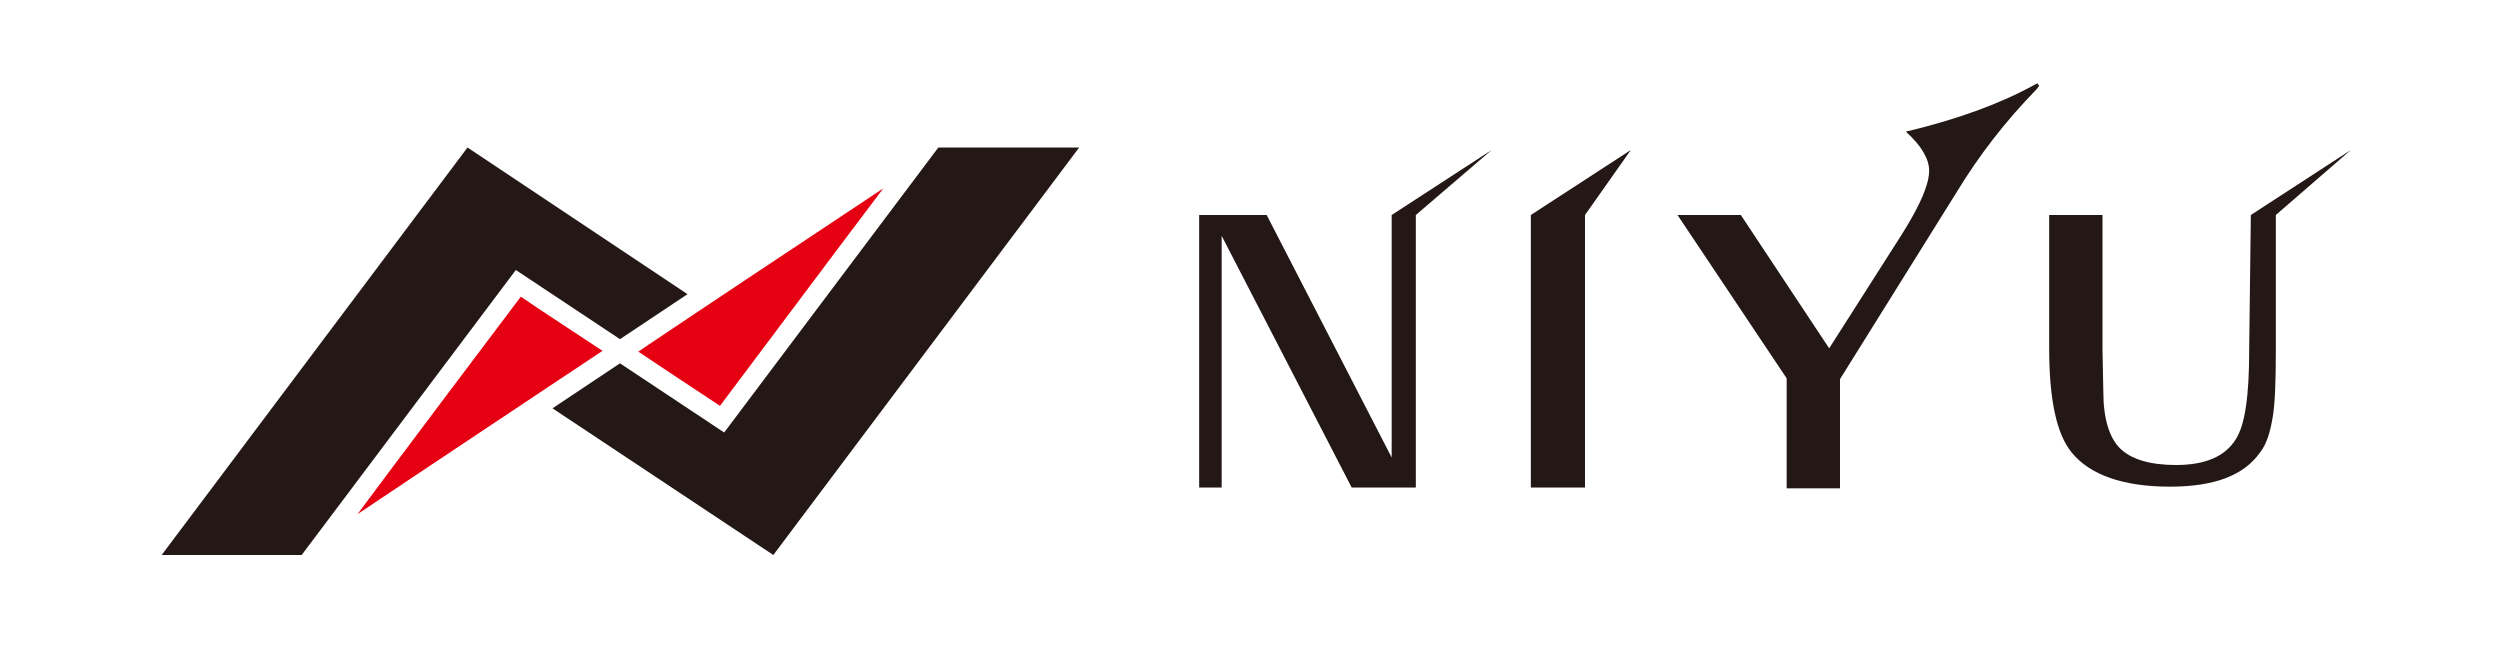 <?xml version="1.0" encoding="utf-8"?>
<!-- Generator: Adobe Illustrator 28.0.0, SVG Export Plug-In . SVG Version: 6.00 Build 0)  -->
<svg version="1.1" id="レイヤー_1" xmlns="http://www.w3.org/2000/svg" xmlns:xlink="http://www.w3.org/1999/xlink" x="0px"
	 y="0px" width="300px" height="80px" viewBox="0 0 300 80" style="enable-background:new 0 0 300 80;" xml:space="preserve">
<style type="text/css">
	.st0{fill:#FFFFFF;}
	.st1{fill:#231815;}
	.st2{fill:#E50012;}
</style>
<g>
	<rect x="-22.3" y="-14.3" class="st0" width="345.1" height="108.7"/>
	<g>
		<g>
			<polygon class="st1" points="61.9,32.4 74.4,40.7 82.5,35.3 56.1,17.7 19.4,66.6 36.2,66.6 			"/>
			<polygon class="st1" points="129.5,17.7 112.6,17.7 86.9,51.9 74.4,43.6 66.3,49 92.8,66.6 			"/>
		</g>
		<g>
			<path class="st2" d="M76.6,42.2c2.1,1.4,8.4,5.6,9.8,6.5c0.4-0.5,16.1-21.5,19.6-26.1C101,25.9,77.4,41.6,76.6,42.2z"/>
			<path class="st2" d="M62.5,35.6c-0.4,0.5-16.2,21.5-19.6,26.1c4.9-3.3,28.5-19,29.4-19.6C70.2,40.7,63.9,36.6,62.5,35.6z"/>
		</g>
		<g>
			<path class="st1" d="M201.3,25.8h7.6l10.6,16l8.8-13.8c0.5-0.8,0.9-1.5,1.3-2.2c1.2-2.2,1.9-4,1.9-5.3c0-1.4-0.9-3-2.8-4.7
				c6.3-1.5,11.4-3.4,15.4-5.6l0.4-0.2l0.2,0.3l-0.3,0.4c-3.9,4-7,8.1-9.5,12.2c-0.8,1.3-14.1,22.6-14.1,22.6v13.1h-6.4V45.4
				L201.3,25.8z"/>
			<polyline class="st1" points="167,25.8 179,18 169.9,25.8 169.9,58.5 162.2,58.5 146.6,28.3 146.6,58.5 143.9,58.5 143.9,25.8 
				152,25.8 167,54.9 167,25.8 			"/>
			<polyline class="st1" points="183.7,25.8 195.7,18 190.2,25.8 190.2,58.5 183.7,58.5 183.7,25.8 			"/>
			<path class="st1" d="M270.1,25.8l12-7.8l-9,7.8V42c0,3.8-0.1,6.6-0.4,8.2c-0.3,1.7-0.7,3.1-1.5,4.1c-1.9,2.7-5.4,4.1-10.8,4.1
				c-5.6,0-9.6-1.4-11.8-4.1c-1.8-2.2-2.7-6.3-2.7-12.5V25.8h6.4V42l0.1,5c0,3.2,0.7,5.5,2,6.8c1.3,1.3,3.6,2,6.7,2
				c3.5,0,5.9-1,7.2-3.1c1.1-1.7,1.6-5.2,1.6-10.6L270.1,25.8"/>
		</g>
	</g>
</g>
</svg>
